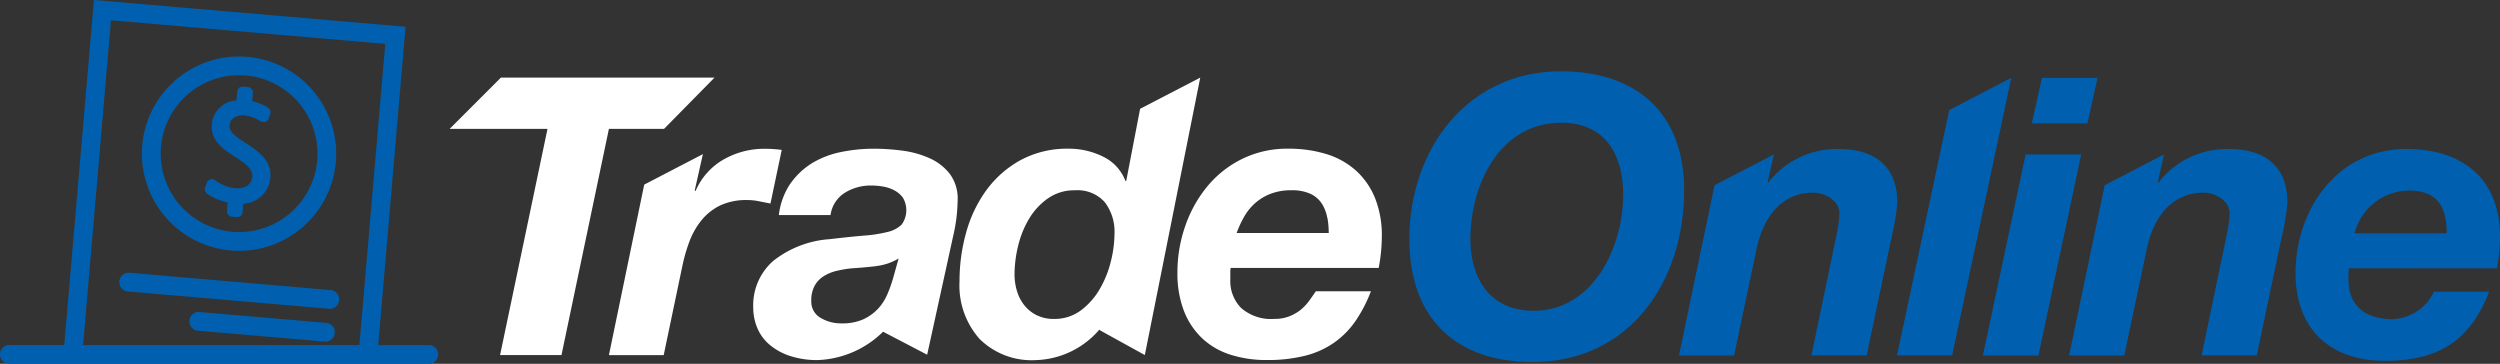 <svg id="Trade_Online" data-name="Trade Online" xmlns="http://www.w3.org/2000/svg" width="250" height="36.381" viewBox="0 0 250 36.381">
  <rect x="0" y="0" width="250" height="36.381" fill="#333333" stroke="none"/>
  <g id="trade-online" transform="translate(0 0)">
    <g id="Group_8453" data-name="Group 8453" transform="translate(0 0)">
      <g id="Group_8452" data-name="Group 8452">
        <path id="Path_5813" data-name="Path 5813" d="M26.533,26.366q.427.038.849.038a9.716,9.716,0,1,0-9.7-10.551h0A9.729,9.729,0,0,0,26.533,26.366ZM19.554,16.016h0a7.841,7.841,0,1,1,7.14,8.48h0a7.85,7.85,0,0,1-7.14-8.48Z" transform="translate(-3.458 -1.32)" fill="#0060af"/>
        <path id="Path_5814" data-name="Path 5814" d="M25.631,21.393a5.952,5.952,0,0,0,2.06.872l-.071.83a.542.542,0,0,0,.487.592h.013l.472.041h.049a.542.542,0,0,0,.543-.5l.072-.836a2.857,2.857,0,0,0,2.7-2.6c.157-1.768-1.276-2.694-2.534-3.512-.827-.54-1.606-1.053-1.548-1.72a.986.986,0,0,1,.472-.787,1.718,1.718,0,0,1,1.053-.209,4.027,4.027,0,0,1,1.59.581.575.575,0,0,0,.25.08.521.521,0,0,0,.562-.4l.157-.422.016-.1a.584.584,0,0,0-.276-.534,5.415,5.415,0,0,0-1.561-.63l.071-.827a.545.545,0,0,0-.494-.592h0l-.472-.041a.539.539,0,0,0-.592.472v.02l-.076.882A2.628,2.628,0,0,0,26.1,14.438c-.145,1.68,1.2,2.538,2.381,3.3.954.609,1.732,1.175,1.672,1.946s-.729,1.241-1.691,1.157a3.855,3.855,0,0,1-2.008-.8.535.535,0,0,0-.29-.109.521.521,0,0,0-.542.346l-.172.424a.368.368,0,0,0-.047.157A.6.6,0,0,0,25.631,21.393Z" transform="translate(-4.921 -2.019)" fill="#0060af"/>
        <path id="Path_5815" data-name="Path 5815" d="M36.009,35.38l-20.3-1.745a.945.945,0,0,0-.157,1.869l20.3,1.745h.08a.945.945,0,0,0,.08-1.872Z" transform="translate(-2.872 -6.367)" fill="#0060af"/>
        <path id="Path_5816" data-name="Path 5816" d="M37.207,39.575l-12.855-1.1a.945.945,0,0,0-.157,1.869l12.855,1.1h.08a.945.945,0,0,0,.08-1.872Z" transform="translate(-4.509 -7.282)" fill="#0060af"/>
        <path id="Path_5817" data-name="Path 5817" d="M43.06,34.505H37.895L40.63,2.677,9.466,0,6.5,34.505H.9a.945.945,0,0,0,0,1.876H43.06a.945.945,0,0,0,0-1.876Zm-7.047,0H8.381L11.173,2.027,38.6,4.389Z" transform="translate(-0.073)" fill="#0060af"/>
        <g id="Group_8450" data-name="Group 8450" transform="translate(44.963 7.757)">
          <path id="Path_5818" data-name="Path 5818" d="M60.735,9.571,55.608,14.7h9.787L60.653,37.317h6.141L71.536,14.7h5.512L82.1,9.569Z" transform="translate(-55.608 -9.569)" fill="#fff"/>
          <g id="Group_8446" data-name="Group 8446" transform="translate(15.93 7.121)">
            <path id="Path_5819" data-name="Path 5819" d="M84.655,18.883h0l-.816,3.622.08.076a6.614,6.614,0,0,1,2.816-3.167,8.188,8.188,0,0,1,4.094-1.066,12.835,12.835,0,0,1,1.71.113l-1.126,5.362-1.165-.231a5.877,5.877,0,0,0-1.167-.117,6.132,6.132,0,0,0-2.7.542,5.521,5.521,0,0,0-1.864,1.477,7.575,7.575,0,0,0-1.206,2.118A16.853,16.853,0,0,0,82.6,30.08l-1.864,8.9H75.259l3.529-17.048Z" transform="translate(-75.259 -18.348)" fill="#fff"/>
          </g>
          <g id="Group_8447" data-name="Group 8447" transform="translate(30.354 7.115)">
            <path id="Path_5820" data-name="Path 5820" d="M96.785,21.817A7.488,7.488,0,0,1,98,20.473a7.349,7.349,0,0,1,.961-.7,9.05,9.05,0,0,1,2.874-1.1,16.28,16.28,0,0,1,3.307-.332,21.845,21.845,0,0,1,2.835.194,9.594,9.594,0,0,1,2.72.759,5.269,5.269,0,0,1,2.039,1.594,4.162,4.162,0,0,1,.757,2.737,16.041,16.041,0,0,1-.427,3.381L110.45,38.941l-4.409-2.3a9.811,9.811,0,0,1-6.5,2.835,8.631,8.631,0,0,1-2.857-.428A6.05,6.05,0,0,1,94.645,37.9a4.441,4.441,0,0,1-1.2-1.676,5.277,5.277,0,0,1-.387-2,5.888,5.888,0,0,1,2-4.663,10.215,10.215,0,0,1,5.655-2.175q1.946-.231,3.381-.351a13.847,13.847,0,0,0,2.39-.368,2.975,2.975,0,0,0,1.417-.739,2.455,2.455,0,0,0,.115-2.7,2.52,2.52,0,0,0-.876-.737,3.735,3.735,0,0,0-1.126-.37,7.111,7.111,0,0,0-1.143-.1,4.931,4.931,0,0,0-2.644.72,3.127,3.127,0,0,0-1.439,2.235H95.618a7.129,7.129,0,0,1,1.167-3.168m8.563,8.277q-1.2.139-2.409.214a11.258,11.258,0,0,0-1.515.252,4.348,4.348,0,0,0-1.3.524,2.689,2.689,0,0,0-.913.945,3.015,3.015,0,0,0-.348,1.535,1.855,1.855,0,0,0,.913,1.69,3.953,3.953,0,0,0,2.116.562,5.088,5.088,0,0,0,2.156-.4,4.774,4.774,0,0,0,1.476-1.049,5.018,5.018,0,0,0,.945-1.46,13.242,13.242,0,0,0,.581-1.631l.545-1.946a5.637,5.637,0,0,1-2.253.757" transform="translate(-93.051 -18.342)" fill="#fff"/>
          </g>
          <g id="Group_8448" data-name="Group 8448" transform="translate(50.97 0.006)">
            <path id="Path_5821" data-name="Path 5821" d="M132.485,34.771a8.691,8.691,0,0,1-6.335,3.052A7.4,7.4,0,0,1,120.5,35.7a8.055,8.055,0,0,1-2-5.77,17.952,17.952,0,0,1,.661-4.856,13.125,13.125,0,0,1,2.02-4.238,10.513,10.513,0,0,1,3.42-3.009,9.833,9.833,0,0,1,4.856-1.145,7.645,7.645,0,0,1,3.364.778,4.436,4.436,0,0,1,2.269,2.446h.08l1.389-7.215,6.014-3.118L137.03,37.317l-4.467-2.466Zm-5.156-13.113a6.662,6.662,0,0,0-1.89,2.058,9.644,9.644,0,0,0-1.087,2.721,12.09,12.09,0,0,0-.351,2.8,5.66,5.66,0,0,0,.255,1.71A4.166,4.166,0,0,0,125,32.361a3.613,3.613,0,0,0,1.222.973,3.742,3.742,0,0,0,1.712.37,4.381,4.381,0,0,0,2.677-.835,7.086,7.086,0,0,0,1.89-2.116,10.289,10.289,0,0,0,1.126-2.779,11.552,11.552,0,0,0,.37-2.778,4.846,4.846,0,0,0-.973-3.167,3.644,3.644,0,0,0-2.992-1.186,4.527,4.527,0,0,0-2.7.817" transform="translate(-118.481 -9.575)" fill="#fff"/>
          </g>
          <g id="Group_8449" data-name="Group 8449" transform="translate(72.777 7.117)">
            <path id="Path_5822" data-name="Path 5822" d="M150.676,30.622v.816a3.834,3.834,0,0,0,1.085,2.835,4.554,4.554,0,0,0,3.342,1.088,3.937,3.937,0,0,0,1.46-.252,4.424,4.424,0,0,0,1.129-.639,4.892,4.892,0,0,0,.855-.9c.243-.335.472-.658.679-.973h5.512a14.109,14.109,0,0,1-1.554,2.992,8.607,8.607,0,0,1-2.139,2.157,8.789,8.789,0,0,1-2.894,1.3,15.323,15.323,0,0,1-3.827.428,11.7,11.7,0,0,1-3.672-.545,7.374,7.374,0,0,1-2.817-1.652,7.533,7.533,0,0,1-1.806-2.737,10.421,10.421,0,0,1-.641-3.811,14.042,14.042,0,0,1,.778-4.644,12.78,12.78,0,0,1,2.2-3.962,10.52,10.52,0,0,1,3.48-2.753,10.2,10.2,0,0,1,4.62-1.028,12.755,12.755,0,0,1,3.828.54,7.873,7.873,0,0,1,2.953,1.652,7.518,7.518,0,0,1,1.905,2.756,10.032,10.032,0,0,1,.677,3.828,17.284,17.284,0,0,1-.315,3.149h-14.8a1.9,1.9,0,0,0-.038.351m9.692-5.382a3.92,3.92,0,0,0-.524-1.378,2.748,2.748,0,0,0-1.128-.991,4.365,4.365,0,0,0-1.94-.368,5.669,5.669,0,0,0-2.061.348,5.17,5.17,0,0,0-1.553.934,5.354,5.354,0,0,0-1.1,1.361,10.518,10.518,0,0,0-.754,1.631h9.209a8.569,8.569,0,0,0-.134-1.537" transform="translate(-145.385 -18.346)" fill="#fff"/>
          </g>
        </g>
        <g id="Group_8451" data-name="Group 8451" transform="translate(140.934 7.129)">
          <path id="Path_5823" data-name="Path 5823" d="M189.154,8.793c-9.366,0-15.16,7.812-15.16,16.79,0,7.812,4.548,12.283,12.322,12.283,9.718,0,15.16-8.045,15.16-17.18C201.475,12.912,196.654,8.793,189.154,8.793ZM186.4,32.74c-4.431,0-6.3-3.343-6.3-7.152,0-5.324,2.835-11.653,9.1-11.653,4.471,0,6.179,3.307,6.179,7.19,0,5.247-2.992,11.622-8.976,11.622Z" transform="translate(-173.994 -8.793)" fill="#0060af"/>
          <path id="Path_5824" data-name="Path 5824" d="M223.231,18.382a8.661,8.661,0,0,0-7.034,3.343h-.08l.622-2.8L210.81,22l-3.556,17.024h5.512l2.255-10.688c.583-2.8,2.293-5.593,5.636-5.593,1.282,0,2.644.855,2.644,2.06a13.79,13.79,0,0,1-.35,2.449L220.5,39.02h5.519l2.486-11.776a23.683,23.683,0,0,0,.583-3.464C229.1,20.286,227.037,18.382,223.231,18.382Z" transform="translate(-180.29 -10.607)" fill="#0060af"/>
          <path id="Path_5825" data-name="Path 5825" d="M239.377,12.825l-5.223,24.531h5.512L245.582,9.6Z" transform="translate(-185.385 -8.948)" fill="#0060af"/>
          <path id="Path_5826" data-name="Path 5826" d="M257.35,9.608h-5.557l-1.011,4.548h5.557Z" transform="translate(-188.533 -8.947)" fill="#0060af"/>
          <path id="Path_5827" data-name="Path 5827" d="M249.02,19.053l-4.275,20.1H250.3l4.275-20.1Z" transform="translate(-187.39 -10.735)" fill="#0060af"/>
          <path id="Path_5828" data-name="Path 5828" d="M271.361,18.382a8.661,8.661,0,0,0-7.034,3.343h-.08l.622-2.8L258.94,22l-3.556,17.024H260.9l2.255-10.688c.583-2.8,2.293-5.593,5.636-5.593,1.282,0,2.642.855,2.642,2.06a13.793,13.793,0,0,1-.35,2.449l-2.45,11.766h5.512l2.485-11.776a23.686,23.686,0,0,0,.583-3.464C277.23,20.286,275.172,18.382,271.361,18.382Z" transform="translate(-189.405 -10.607)" fill="#0060af"/>
          <path id="Path_5829" data-name="Path 5829" d="M303.44,30.314a16.353,16.353,0,0,0,.315-3.149c0-5.826-3.77-8.784-9.366-8.784-6.841,0-11.077,5.984-11.077,12.4,0,5.713,3.576,8.784,8.94,8.784,5.792,0,8.661-2.409,10.417-6.919h-5.518a4.768,4.768,0,0,1-4.119,2.756c-2.992,0-4.43-1.594-4.43-3.926,0-.315,0-.661.038-1.167Zm-8.746-7.773c3.225,0,3.729,2.216,3.729,4.275h-9.209a5.642,5.642,0,0,1,5.48-4.275Z" transform="translate(-194.689 -10.61)" fill="#0060af"/>
        </g>
      </g>
    </g>
  </g>
</svg>
